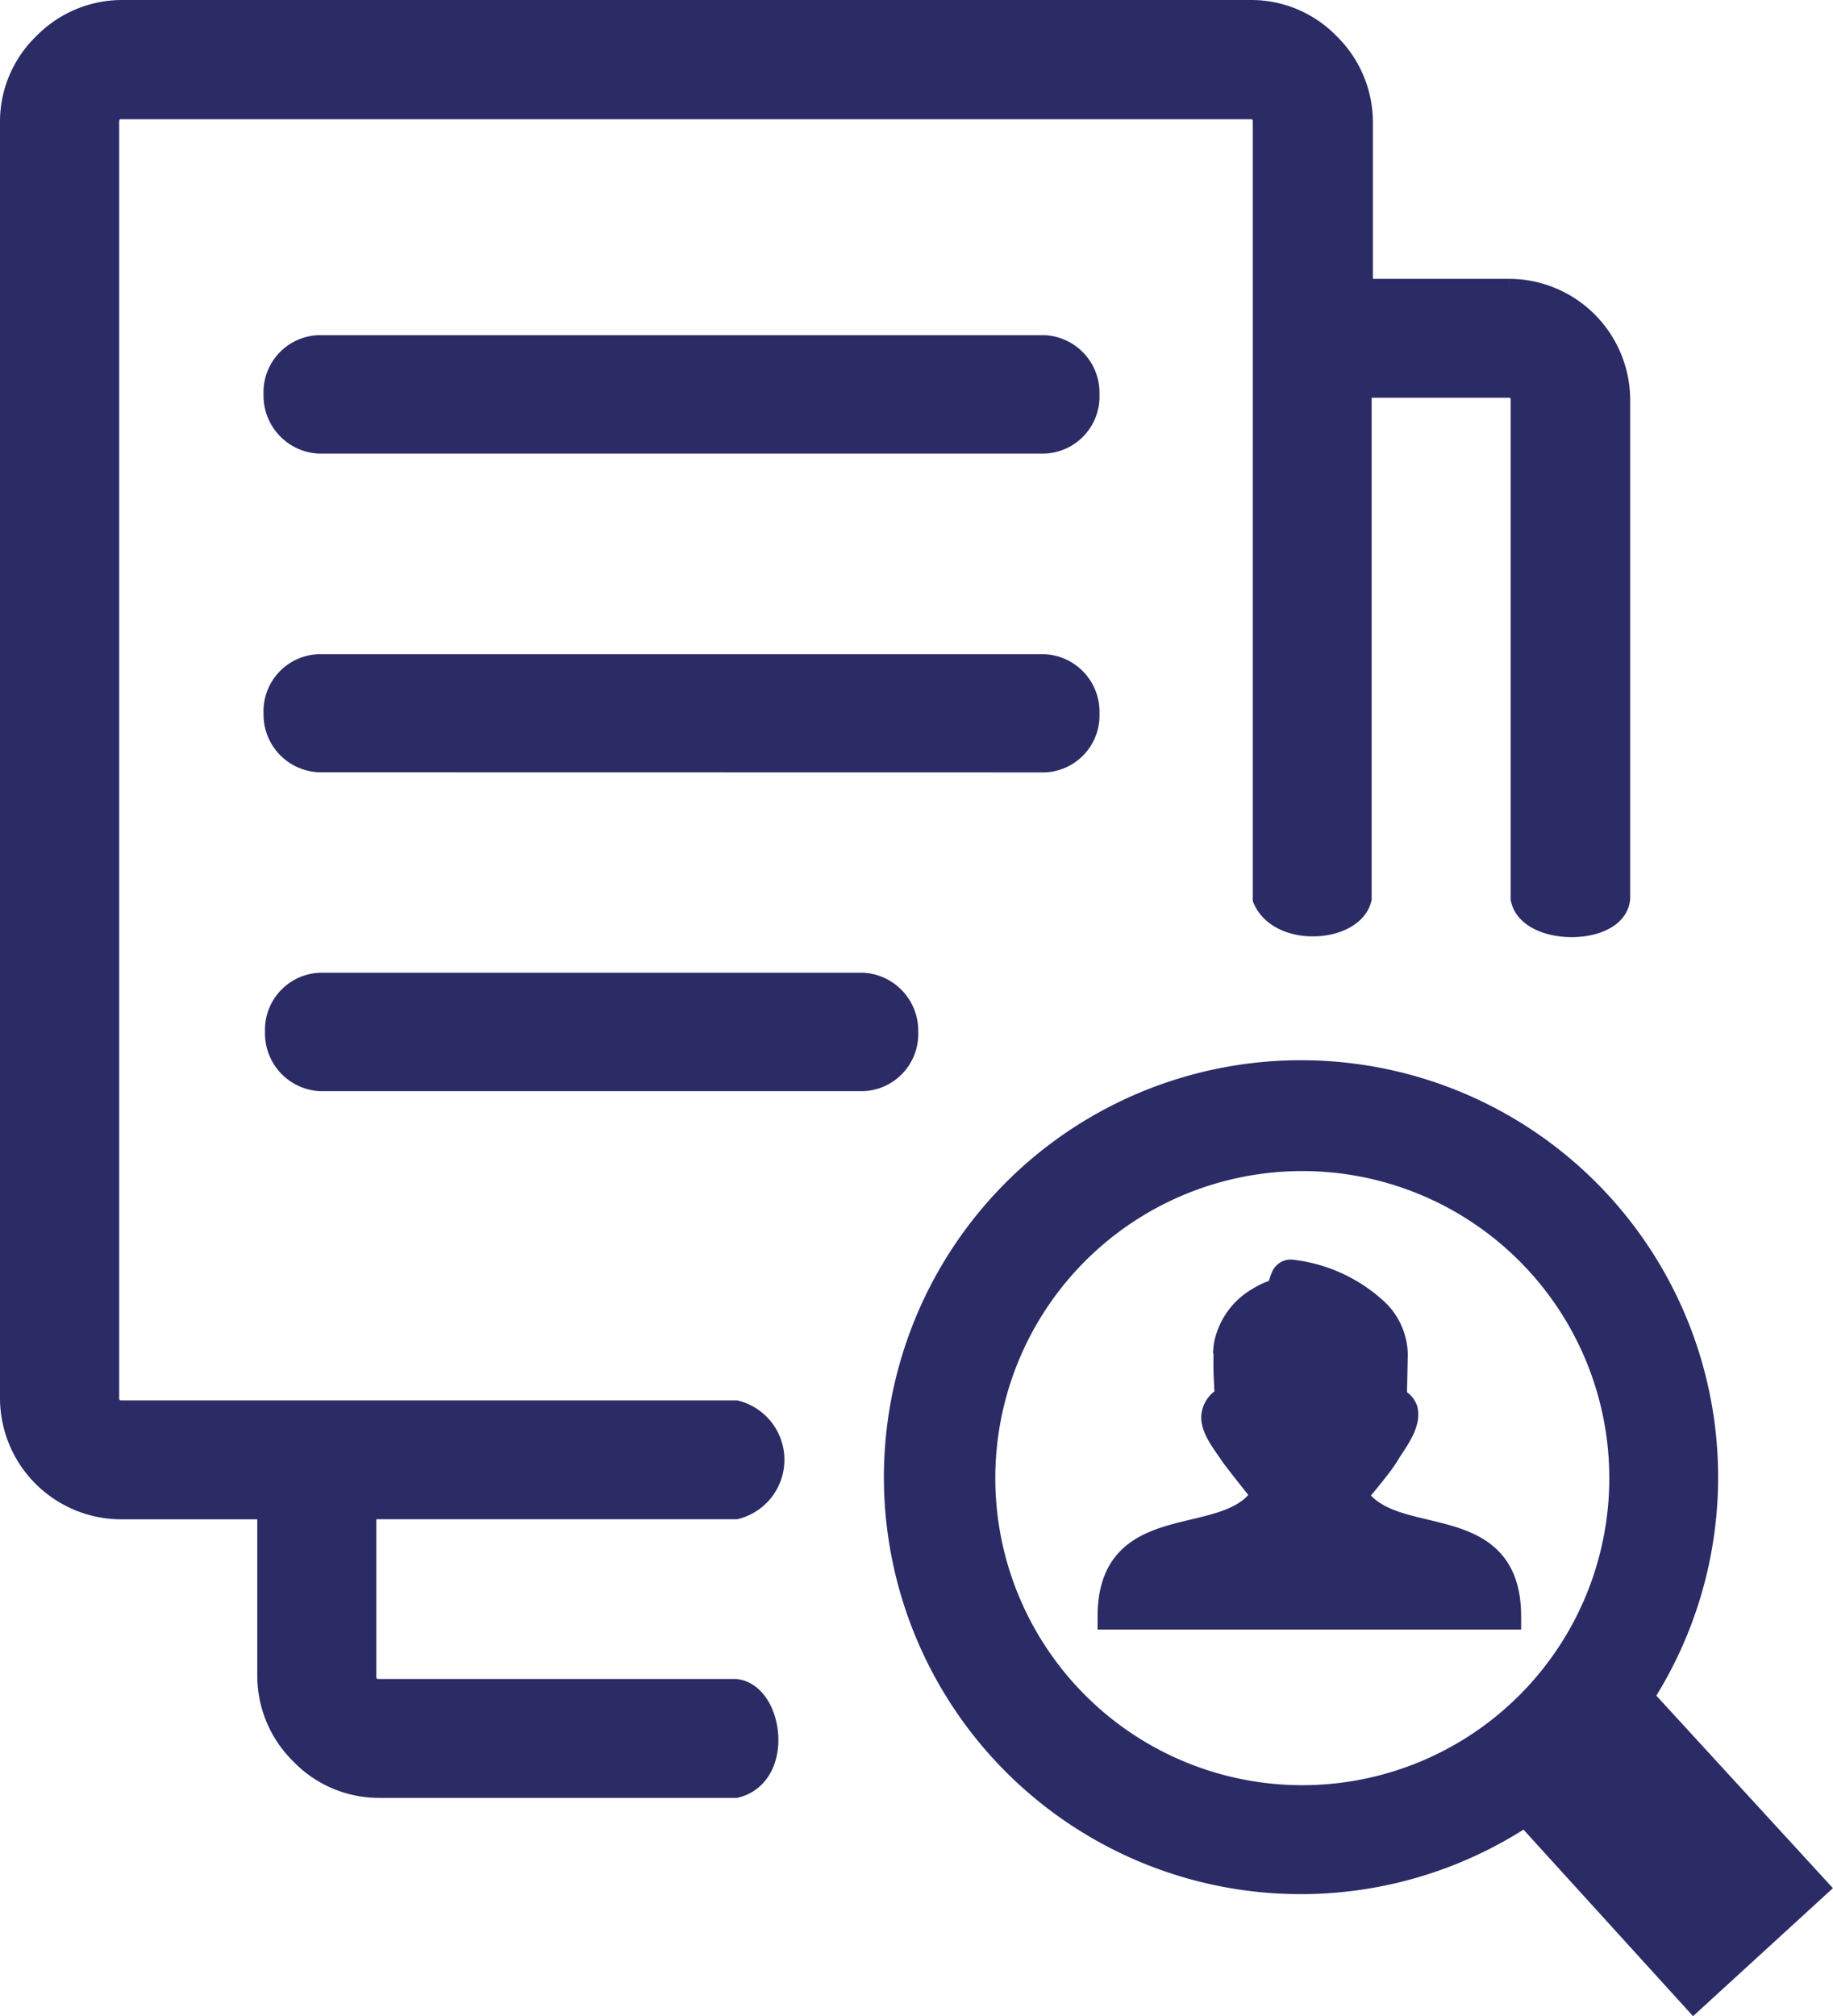 <svg xmlns="http://www.w3.org/2000/svg" width="27.465" height="30.202" viewBox="0 0 27.465 30.202">
  <path id="Case_Studies" data-name="Case Studies" d="M19.315,15.883a6.046,6.046,0,0,1,5.052,9.341l2.614,2.849-1.8,1.647-2.52-2.772a6.046,6.046,0,1,1-3.342-11.065ZM4.6,15.946a.665.665,0,0,1-.629-.687.655.655,0,0,1,.629-.687h8.129a.668.668,0,0,1,.629.687.655.655,0,0,1-.629.687ZM20.161,4.177h2.254a1.618,1.618,0,0,1,1.611,1.608v7.473c-.048.505-1.284.51-1.391,0V5.785a.225.225,0,0,0-.065-.162.22.22,0,0,0-.162-.065H20.152v7.7c-.119.457-1.149.527-1.381,0V1.611a.242.242,0,0,0-.065-.16.225.225,0,0,0-.162-.065H1.613a.225.225,0,0,0-.162.065.242.242,0,0,0-.065.164V20.749a.242.242,0,0,0,.065.164.225.225,0,0,0,.162.065h9.208a.714.714,0,0,1,0,1.381H5.239v2.566a.223.223,0,0,0,.227.227h5.355c.505.058.668,1.209,0,1.381H5.476a1.582,1.582,0,0,1-1.137-.484,1.6,1.6,0,0,1-.484-1.137V22.36H1.611A1.618,1.618,0,0,1,0,20.749V1.611A1.582,1.582,0,0,1,.484.484,1.6,1.6,0,0,1,1.62,0H18.55a1.582,1.582,0,0,1,1.137.484,1.608,1.608,0,0,1,.484,1.137V4.177ZM4.578,6.395a.668.668,0,0,1-.629-.687.655.655,0,0,1,.629-.687H15.445a.663.663,0,0,1,.629.687.655.655,0,0,1-.629.687Zm0,4.774a.665.665,0,0,1-.629-.684A.655.655,0,0,1,4.578,9.8H15.445a.663.663,0,0,1,.629.687.653.653,0,0,1-.629.684ZM18.287,21.593c-.1-.157-.288-.375-.288-.561a.3.3,0,0,1,.2-.273c0-.157-.017-.317-.017-.484v-.281a.6.6,0,0,1,.031-.143.992.992,0,0,1,.447-.566,1.113,1.113,0,0,1,.242-.116c.152-.056.08-.3.242-.3a2.215,2.215,0,0,1,1.294.607.914.914,0,0,1,.256.614l-.015.689a.225.225,0,0,1,.164.143c.053.215-.172.484-.276.66s-.467.595-.467.6a.14.14,0,0,0,.031.08c.576.788,2.261.179,2.261,1.749H16.446c0-1.57,1.693-.967,2.261-1.749a.174.174,0,0,0,.041-.082s-.426-.532-.464-.593Zm1.033-4.45a4.8,4.8,0,1,1-3.4,1.405A4.8,4.8,0,0,1,19.32,17.143Z" transform="translate(0.2 0.2)" fill="#2b2b66" stroke="#2b2b66" stroke-width="0.4" fill-rule="evenodd"/>
</svg>
